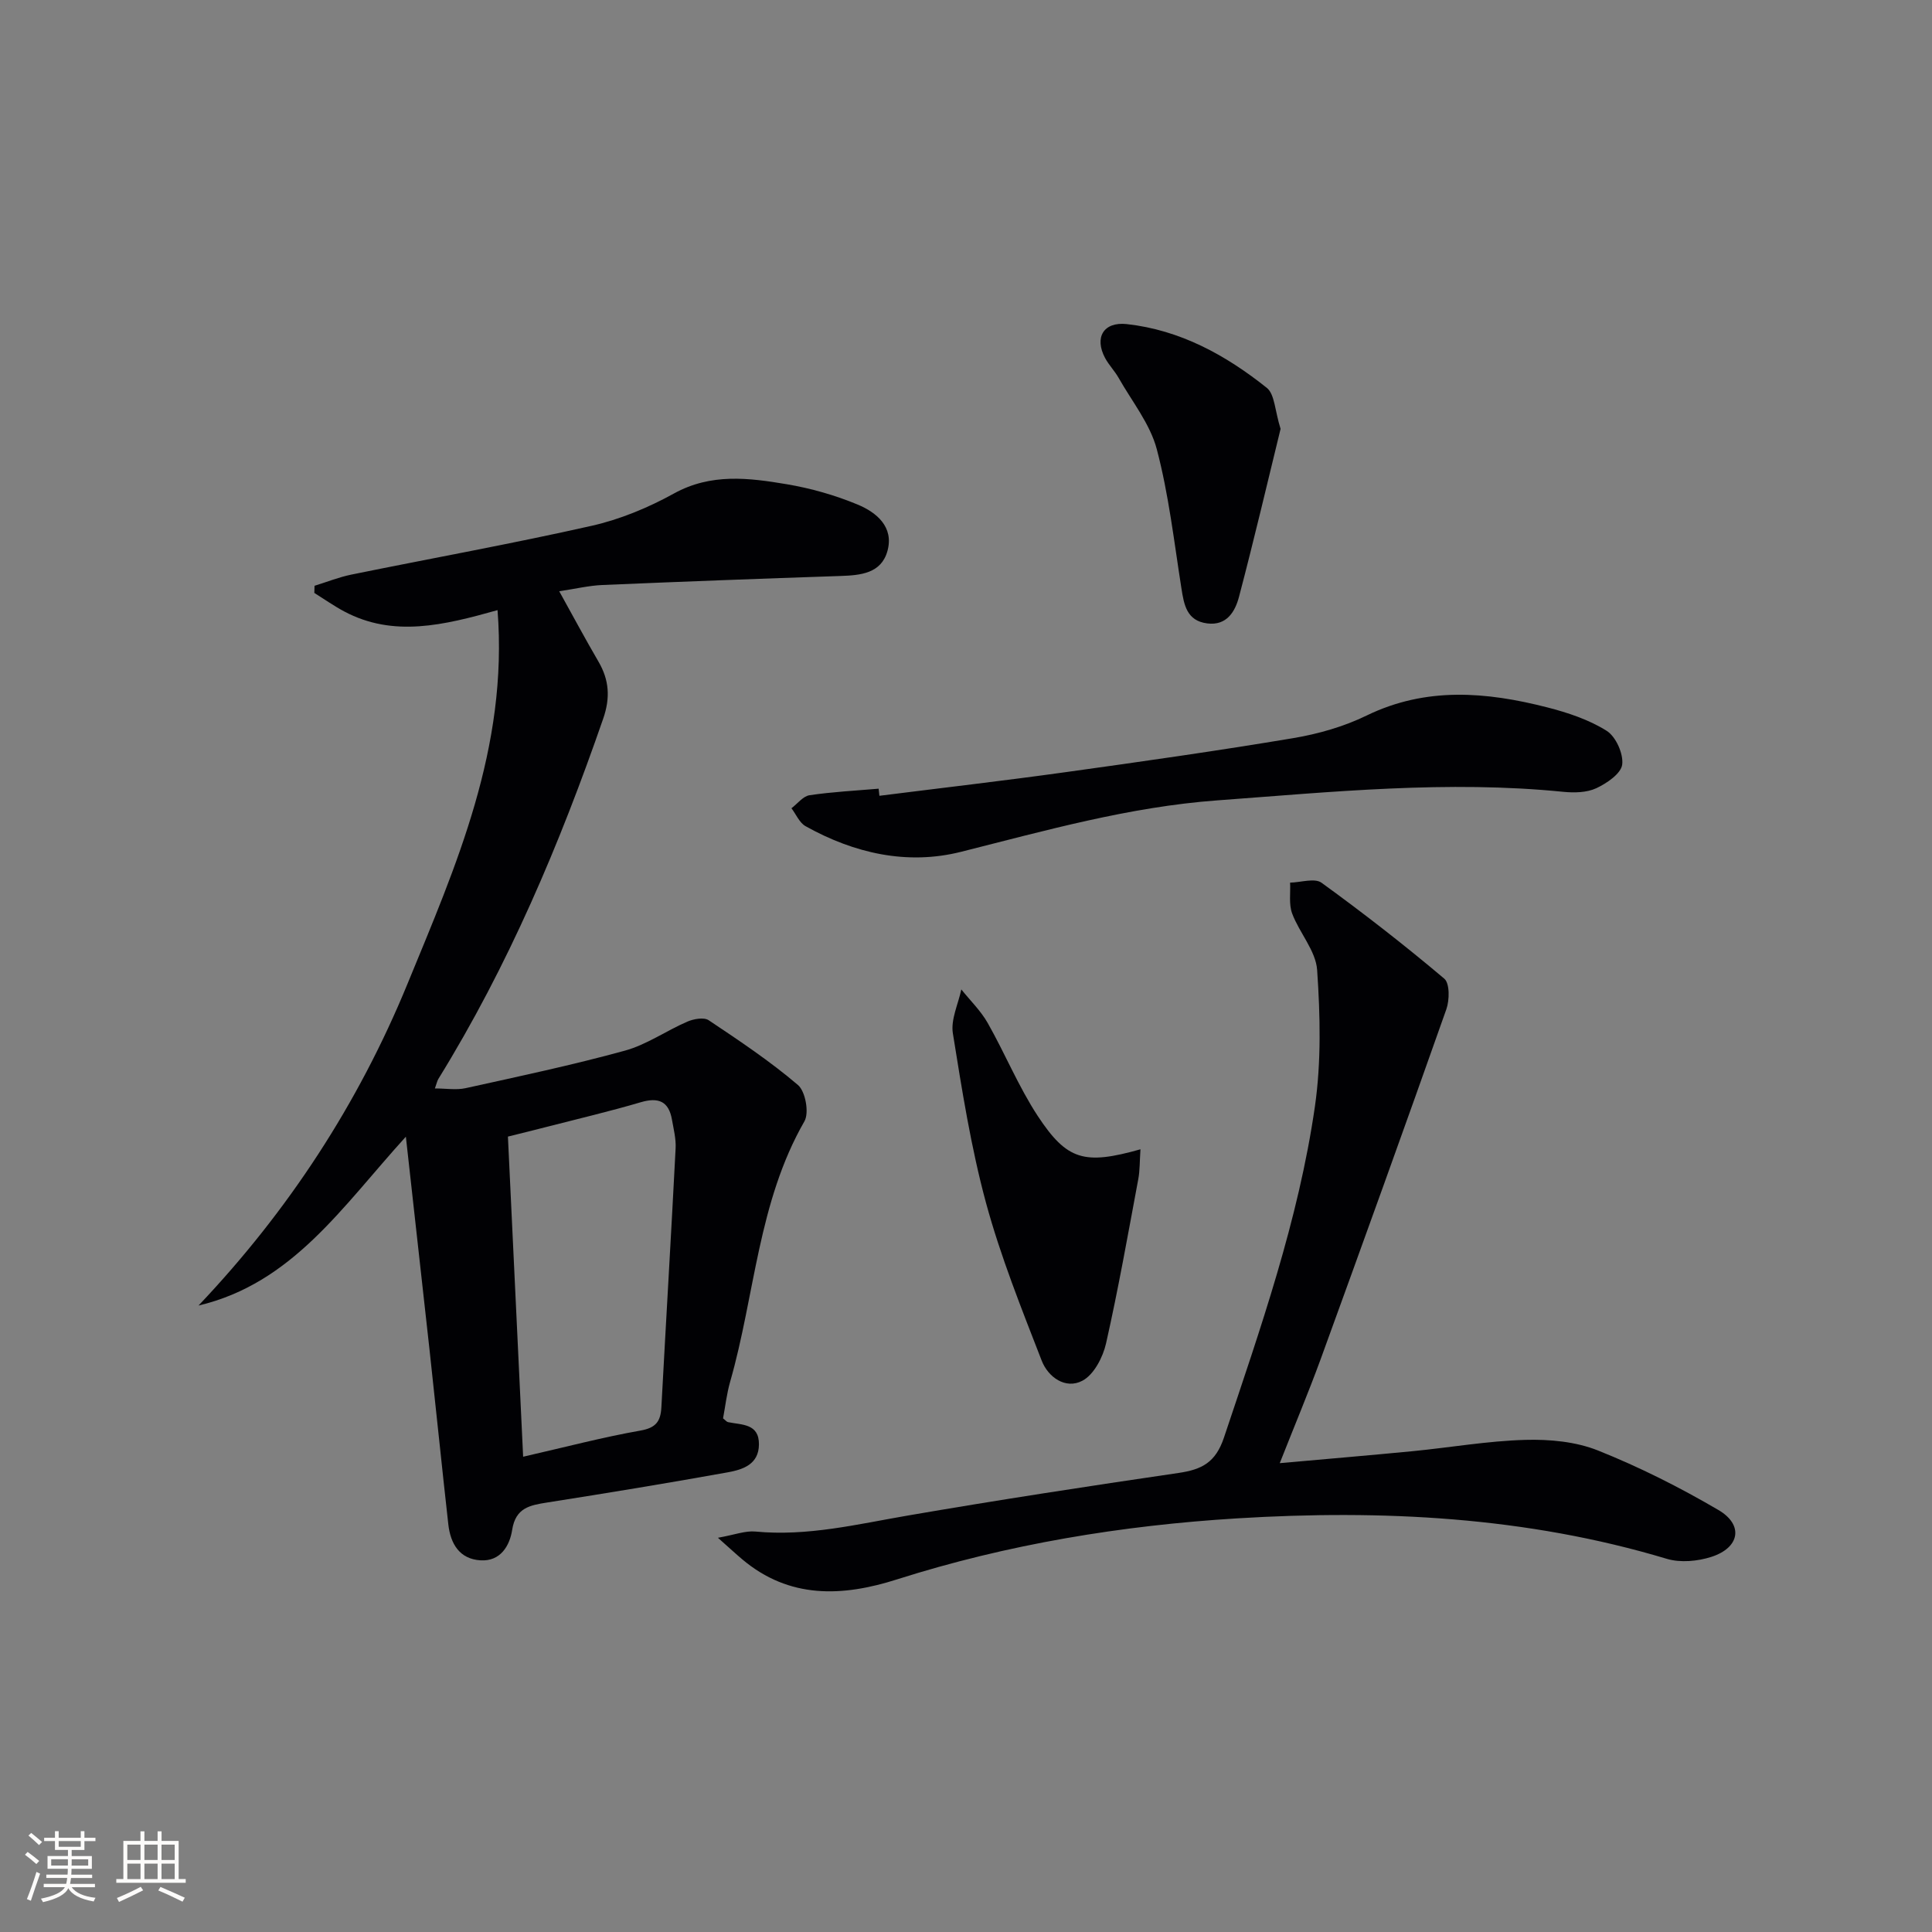 <svg enable-background="new 0 0 400 400" viewBox="0 0 400 400" xmlns="http://www.w3.org/2000/svg"><rect x="0" y="0" width="400" height="400" fill="#808080" stroke="none"/><g fill="#010104"><path d="m84.03 235.34c-13.18 14.48-23.44 30.34-42.93 34.96 18.6-19.6 33.08-41.79 43.26-66.59 10.04-24.44 20.89-48.82 18.65-77.39-11.17 3.14-21.56 5.68-31.73.28-2.14-1.14-4.14-2.55-6.2-3.84.01-.49.03-.99.04-1.48 2.53-.78 5.02-1.78 7.6-2.31 16.58-3.38 33.24-6.38 49.74-10.1 5.91-1.33 11.76-3.76 17.08-6.7 7.67-4.23 15.48-3.24 23.32-1.92 5.01.84 10.03 2.27 14.72 4.22 3.89 1.62 7.53 4.62 6.16 9.59-1.28 4.66-5.54 5.05-9.73 5.19-16.44.55-32.88 1.17-49.32 1.87-2.78.12-5.53.79-8.91 1.29 2.82 5.08 5.38 9.86 8.11 14.54 2.25 3.84 2.49 7.52 1 11.83-8.99 25.96-19.64 51.14-34.12 74.58-.25.4-.34.9-.73 1.99 2.31 0 4.43.37 6.37-.06 11.02-2.43 22.07-4.77 32.95-7.76 4.53-1.24 8.58-4.13 12.96-6.02 1.31-.56 3.42-.94 4.41-.28 6.33 4.23 12.7 8.48 18.48 13.41 1.55 1.32 2.35 5.75 1.34 7.51-9.62 16.74-10.24 35.97-15.38 53.92-.72 2.52-1.01 5.16-1.47 7.59.53.41.76.73 1.04.78 2.84.59 6.44.25 6.39 4.64-.04 4.14-3.38 5.19-6.46 5.75-12.42 2.24-24.88 4.28-37.34 6.24-3.6.57-6.57 1.07-7.29 5.67-.51 3.29-2.42 6.56-6.54 6.31-4.39-.26-6.23-3.46-6.68-7.44-1.35-12.04-2.57-24.1-3.89-36.15-1.57-14.27-3.17-28.54-4.9-44.12zm24.28 66.26c8.88-2.03 16.53-4.05 24.31-5.42 3.21-.57 4.15-1.92 4.31-4.8.96-17.88 2.03-35.76 2.95-53.65.1-1.94-.41-3.93-.75-5.88-.66-3.84-2.79-4.73-6.48-3.64-6.34 1.87-12.79 3.38-19.19 5.03-2.8.72-5.6 1.41-8.3 2.08 1.05 22.1 2.07 43.62 3.15 66.28z"/><path d="m264.96 302.93c9.73-.87 18.64-1.62 27.53-2.48 7.77-.76 15.51-2.12 23.3-2.34 5.02-.14 10.46.36 15.06 2.2 8.59 3.43 16.94 7.64 24.93 12.32 5.26 3.08 4.43 7.8-1.45 9.7-2.85.92-6.42 1.25-9.23.41-29.11-8.75-59-10.21-88.95-8.38-23.85 1.46-47.52 5.34-70.45 12.64-11.3 3.6-22.25 4.07-32.03-4.16-1.34-1.13-2.63-2.33-5.03-4.46 3.47-.62 5.67-1.49 7.76-1.29 10.76 1.03 21.07-1.51 31.53-3.31 18.64-3.21 37.35-6.08 56.07-8.82 4.83-.71 7.68-2.15 9.42-7.36 7.53-22.52 15.42-44.95 18.82-68.53 1.33-9.26 1.1-18.86.46-28.23-.27-3.99-3.67-7.69-5.17-11.7-.72-1.92-.32-4.25-.43-6.4 2.21-.04 5.09-1.01 6.52.03 8.7 6.31 17.19 12.92 25.4 19.85 1.15.97 1.1 4.44.43 6.34-8.56 24.25-17.29 48.43-26.08 72.6-2.51 6.84-5.33 13.56-8.41 21.37z"/><path d="m182.07 164.76c12.82-1.62 25.66-3.1 38.46-4.88 15.77-2.19 31.54-4.43 47.24-7.06 5.18-.87 10.45-2.38 15.16-4.67 12.33-6 24.81-4.92 37.39-1.7 4.26 1.09 8.63 2.54 12.31 4.85 1.91 1.19 3.51 4.76 3.23 6.99-.24 1.88-3.18 3.88-5.36 4.9-1.97.92-4.56.97-6.82.75-23.97-2.41-47.79.01-71.67 1.77-18.19 1.34-35.51 6.24-53.04 10.65-11.16 2.81-22.13.31-32.19-5.31-1.27-.71-1.96-2.45-2.92-3.71 1.25-.94 2.4-2.5 3.76-2.7 4.73-.7 9.52-.94 14.29-1.35.05.5.1.99.16 1.47z"/><path d="m236.12 237.95c-.17 2.46-.11 4.35-.45 6.17-2.12 11.35-4.13 22.74-6.67 34-.65 2.88-2.51 6.48-4.89 7.74-3.51 1.86-7.12-.75-8.44-4.16-4.18-10.77-8.51-21.55-11.53-32.67-3.11-11.48-4.97-23.32-6.86-35.09-.46-2.86 1.11-6.05 1.75-9.09 1.85 2.31 4.03 4.42 5.47 6.96 3.59 6.33 6.37 13.16 10.34 19.22 6.09 9.24 9.66 10.19 21.28 6.92z"/><path d="m265.13 88.79c-2.7 11.04-5.49 22.94-8.6 34.75-.8 3.04-2.52 6.05-6.59 5.53-4.23-.54-4.8-3.81-5.34-7.27-1.52-9.64-2.62-19.4-5.1-28.8-1.39-5.25-5.14-9.89-7.9-14.76-.81-1.44-2.02-2.66-2.8-4.11-2.28-4.27-.32-7.55 4.48-7.03 11.06 1.22 20.51 6.42 29.01 13.21 1.64 1.33 1.65 4.71 2.84 8.48z"/></g><path d="m5.17 384 .55-.58c.85.61 1.65 1.24 2.4 1.87l-.59.64c-.83-.73-1.62-1.38-2.36-1.93m1.22 9.53-.82-.34c.71-1.76 1.37-3.64 1.98-5.63.24.13.5.25.76.36-.6 1.67-1.24 3.54-1.92 5.61m-.5-13.5.57-.54c.56.44 1.31 1.06 2.26 1.87l-.64.64c-.68-.66-1.41-1.32-2.19-1.97m3.25.46h2.24v-1.36h.77v1.36h4.57v-1.36h.76v1.36h2.28v.69h-2.28v1.84h-2.64v1.26h4.18v2.64h-4.21c0 .45-.02.86-.05 1.21h4.32v.69h-4.38c-.04.34-.1.75-.19 1.22h5.15v.69h-4.82c.87 1.19 2.51 1.92 4.93 2.19-.17.31-.3.57-.37.76-2.77-.49-4.52-1.41-5.26-2.76-.56 1.26-2.3 2.23-5.24 2.9-.12-.25-.26-.48-.43-.72 2.73-.55 4.38-1.34 4.96-2.38h-4.38v-.69h4.65c.1-.38.17-.79.21-1.22h-4.32v-.69h4.4c.03-.34.05-.75.05-1.21h-4.2v-2.64h4.23v-1.26h-2.69v-1.84h-2.24zm1.46 4.46v1.29h3.45c.01-.4.02-.57.01-.53v-.32-.45h-3.46zm1.55-2.59h4.57v-1.19h-4.57zm6.11 2.59h-3.42v.77c-.01.19-.01.37-.02.53h3.44z" fill="#fcfbfa"/><path d="m32.63 379.16h.82v1.98h3.54v7.89h1.46v.78h-14.37v-.78h1.46v-7.89h3.54v-1.98h.82v1.98h2.73zm-3.49 11.48.5.73c-1.61.82-3.28 1.63-5 2.41-.13-.27-.28-.55-.44-.82 1.75-.72 3.4-1.49 4.94-2.32m-2.78-5.55h2.73v-3.18h-2.73zm0 3.95h2.73v-3.2h-2.73zm3.54-3.95h2.73v-3.18h-2.73zm0 3.95h2.73v-3.2h-2.73zm7.89 4.68c-1.84-.92-3.51-1.7-5.02-2.32l.45-.73c1.89.8 3.57 1.55 5.04 2.23zm-1.62-11.81h-2.73v3.18h2.73zm-2.73 7.13h2.73v-3.2h-2.73z" fill="#fcfbfa"/></svg>